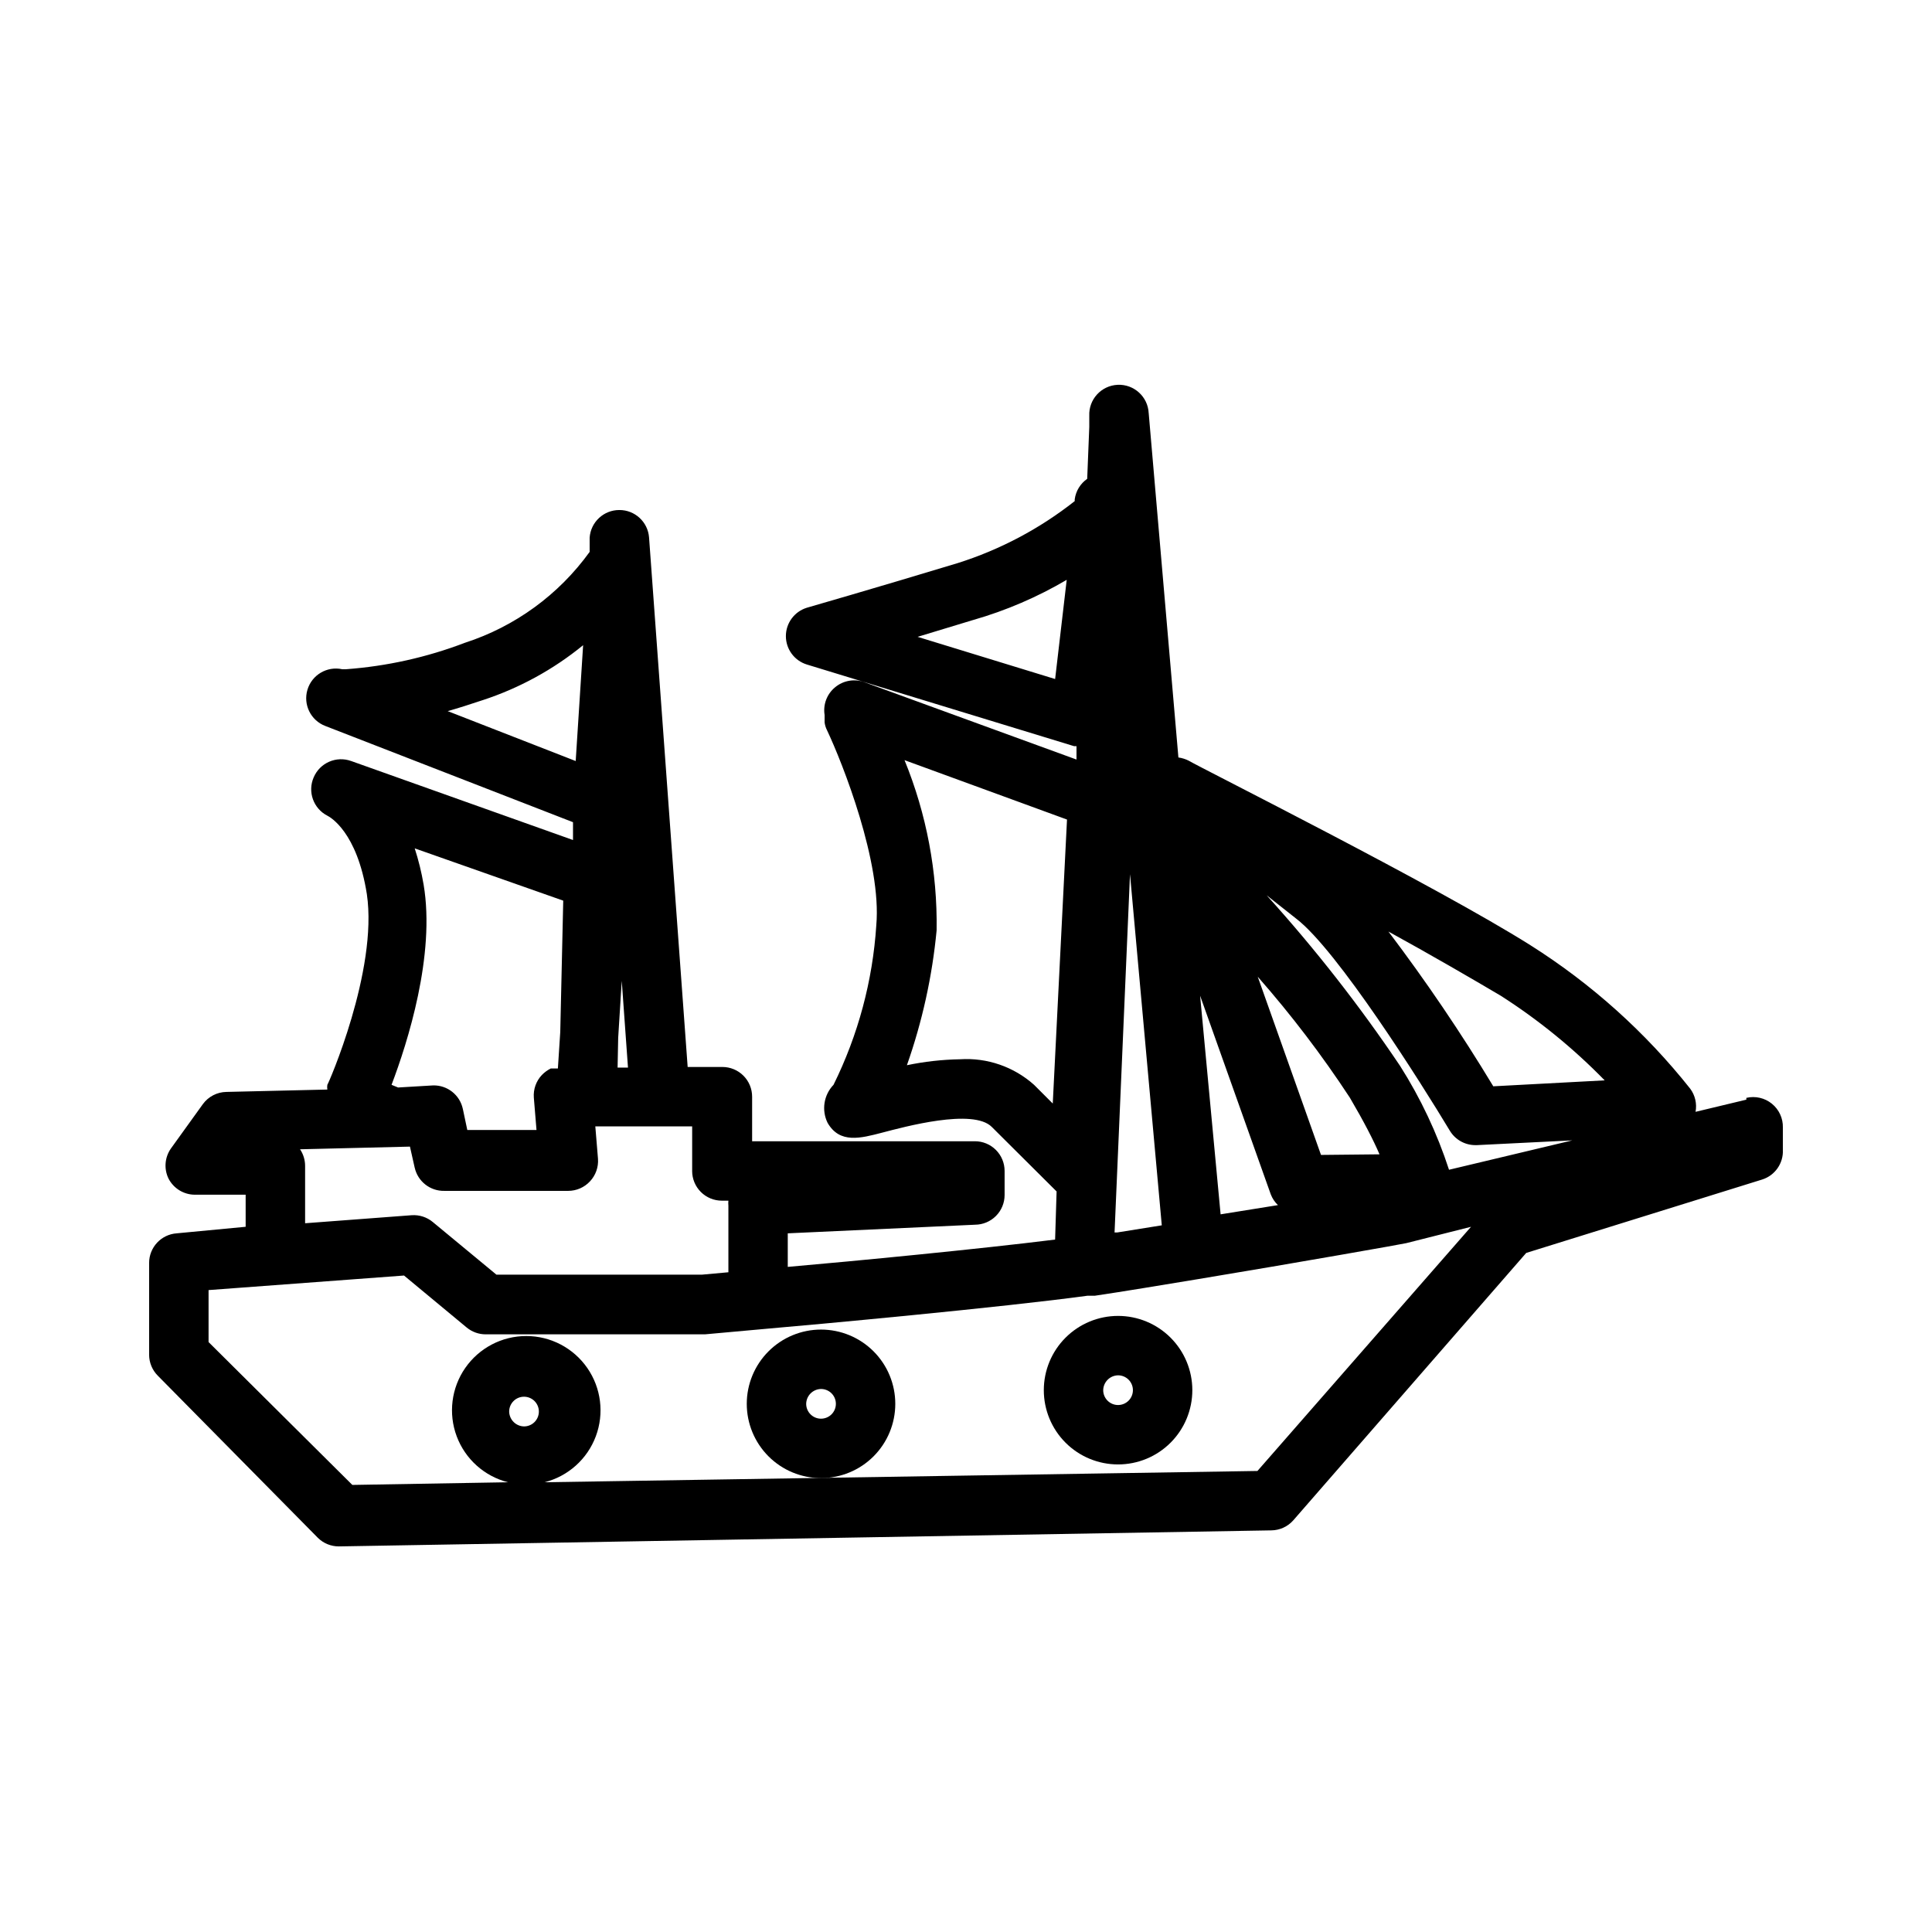 <?xml version="1.0" encoding="UTF-8"?>
<!-- Uploaded to: ICON Repo, www.iconrepo.com, Generator: ICON Repo Mixer Tools -->
<svg fill="#000000" width="800px" height="800px" version="1.1" viewBox="144 144 512 512" xmlns="http://www.w3.org/2000/svg">
 <g>
  <path d="m606.8 435.42-13.461 3.227c0.402-2.152-0.109-4.379-1.418-6.137-11.879-14.969-26.195-27.82-42.352-38.023-24.953-15.742-87.852-47.23-90.527-48.887-0.863-0.441-1.797-0.73-2.754-0.863l-7.871-91.238h-0.004c-0.195-4.348-3.879-7.715-8.227-7.519-4.348 0.199-7.711 3.879-7.516 8.227v2.914l-0.551 13.777c-1.816 1.266-3.019 3.234-3.309 5.43v0.473c-9.281 7.324-19.816 12.902-31.094 16.453-21.57 6.535-39.91 11.809-39.91 11.809-3.293 1.023-5.539 4.07-5.539 7.516 0 3.449 2.246 6.496 5.539 7.519l70.848 21.648h0.629v3.543l-56.129-20.469h0.004c-2.672-1.016-5.688-0.504-7.875 1.34-2.148 1.777-3.199 4.562-2.754 7.32v1.969c0.09 0.711 0.305 1.406 0.629 2.047 4.172 8.816 14.562 35.188 13.066 51.719h0.004c-0.957 14.699-4.809 29.066-11.336 42.273-2.59 2.691-3.219 6.719-1.574 10.074 3.227 5.59 8.738 4.094 14.484 2.598 5.746-1.496 24.09-6.535 29.047-1.496l17.16 17.082-0.395 12.754c-20.152 2.519-52.82 5.668-70.848 7.242v-8.895l49.594-2.281v-0.004c2.09 0 4.09-0.828 5.566-2.305 1.477-1.477 2.305-3.477 2.305-5.566v-6.375c0-2.09-0.828-4.09-2.305-5.566-1.477-1.477-3.477-2.305-5.566-2.305h-59.039v-11.809c0-2.09-0.828-4.09-2.305-5.566-1.477-1.477-3.481-2.309-5.566-2.309h-9.211l-10.234-140.36v0.004c-0.328-4.102-3.758-7.258-7.871-7.242-4.141-0.012-7.582 3.188-7.871 7.32v3.777c-8.18 11.344-19.762 19.781-33.062 24.09-10.102 3.856-20.707 6.215-31.488 7.004h-1.023c-4.019-0.871-8.031 1.496-9.211 5.434-1.18 3.945 0.879 8.129 4.723 9.602l65.652 25.504v4.723l-58.805-20.941v0.004c-3.93-1.418-8.285 0.484-9.918 4.332-1.664 3.809-0.078 8.258 3.621 10.156 0.789 0.395 7.871 4.328 10.469 20.781 2.992 20.23-10.312 50.539-10.469 50.539-0.07 0.414-0.07 0.84 0 1.258l-26.766 0.629c-2.465 0.043-4.766 1.238-6.219 3.227l-8.5 11.809c-1.605 2.324-1.848 5.328-0.633 7.875 1.336 2.644 4.043 4.32 7.008 4.328h13.461v8.5l-18.262 1.734c-4.133 0.289-7.332 3.731-7.32 7.871v24.324c0.008 2.066 0.828 4.043 2.281 5.512l42.43 42.98c1.484 1.473 3.496 2.293 5.59 2.281l247.1-4.25c2.234-0.023 4.352-0.996 5.828-2.676l61.715-70.848 62.504-19.445c3.41-1.066 5.676-4.301 5.512-7.871v-5.902c0.062-2.445-1.008-4.781-2.906-6.32-1.895-1.543-4.398-2.117-6.777-1.555zm-183.18-111.47-36.449-11.18 14.801-4.488v0.004c8.656-2.488 16.961-6.059 24.719-10.625zm-5.586 107.54c-5.363-4.793-12.426-7.231-19.602-6.773-4.738 0.082-9.457 0.609-14.094 1.578 4.07-11.551 6.715-23.551 7.875-35.742 0.23-15.453-2.66-30.797-8.504-45.105l43.059 15.742-3.777 75.258zm123.67-23.617c10.012 6.402 19.254 13.93 27.551 22.434l-29.52 1.574c-8.539-14.145-17.812-27.836-27.789-41.012 11.336 6.219 21.887 12.359 29.758 17.004zm-74.234 57.938-5.43-57.938 18.734 52.664c0.414 1.07 1.059 2.039 1.891 2.832zm26.609-15.742-16.766-47.23-0.004-0.004c8.875 10.098 17.031 20.801 24.402 32.039 3.699 6.297 6.297 11.336 7.871 15.035zm-42.195 18.656-11.809 1.891-0.707-0.004 4.094-94.938zm-144.06-49.676 0.945-15.113 1.652 22.984h-2.754zm-45.184-86.594c2.832-0.789 5.984-1.812 9.289-2.914v0.004c9.688-3.176 18.711-8.109 26.605-14.562l-1.969 30.699zm-13.148 99.742-1.73-0.707c4.25-11.18 11.652-34.402 8.5-53.059-0.555-3.254-1.344-6.465-2.359-9.605l39.359 13.855-0.789 34.793-0.629 9.684h-1.891 0.004c-0.879 0.441-1.68 1.027-2.363 1.734-1.516 1.605-2.289 3.777-2.125 5.981l0.707 8.582h-18.34l-1.18-5.59h-0.004c-0.789-3.695-4.094-6.305-7.871-6.219zm-24.637 35.977v-15.195c0-1.57-0.465-3.106-1.34-4.406l29.125-0.707 1.258 5.59 0.004-0.004c0.824 3.66 4.117 6.231 7.871 6.141h32.828c2.18-0.008 4.262-0.918 5.746-2.519 1.516-1.605 2.285-3.777 2.125-5.981l-0.707-8.582h25.664v11.809h-0.004c0 2.086 0.828 4.09 2.305 5.566 1.477 1.477 3.481 2.305 5.566 2.305h1.734c-0.043 0.445-0.043 0.895 0 1.34v17.633l-6.926 0.629h-54.555l-16.848-13.934c-1.559-1.301-3.562-1.949-5.59-1.812zm54.078 49.906c0-2.172 1.762-3.934 3.938-3.934 1.043 0 2.043 0.414 2.781 1.152s1.152 1.738 1.152 2.781-0.414 2.047-1.152 2.785-1.738 1.152-2.781 1.152c-2.156-0.043-3.894-1.781-3.938-3.938zm198.3 15.742-188.93 2.992c6.254-1.586 11.332-6.137 13.594-12.18 2.258-6.043 1.414-12.809-2.262-18.109-3.68-5.301-9.719-8.465-16.172-8.465s-12.492 3.164-16.172 8.465c-3.676 5.301-4.519 12.066-2.262 18.109 2.262 6.043 7.34 10.594 13.594 12.18l-41.25 0.707-38.102-37.859v-13.777l51.797-3.856 16.609 13.777v-0.004c1.418 1.176 3.199 1.812 5.039 1.812h58.094l14.801-1.34c14.641-1.258 64.156-5.824 86.594-8.895h1.969c7.477-1.102 17.32-2.754 27.395-4.41 26.137-4.328 55.105-9.445 55.105-9.523l17.16-4.332zm50.773-79.824v0.004c-3.156-9.691-7.519-18.949-12.988-27.551-10.688-15.887-22.5-30.988-35.344-45.188l7.871 6.219c10.863 8.344 32.984 43.375 40.699 56.207 1.422 2.336 3.957 3.769 6.691 3.781h0.473l25.27-1.258z"/>
  <path d="m440.3 492.73c-5.223 0-10.227 2.074-13.918 5.766-3.691 3.691-5.762 8.695-5.762 13.914s2.07 10.227 5.762 13.918c3.691 3.691 8.695 5.762 13.918 5.762 5.219 0 10.223-2.07 13.914-5.762s5.766-8.699 5.766-13.918-2.074-10.223-5.766-13.914-8.695-5.766-13.914-5.766zm0 23.617c-2.176 0-3.938-1.762-3.938-3.938 0.043-2.156 1.781-3.894 3.938-3.934 1.043 0 2.043 0.414 2.781 1.152 0.738 0.738 1.152 1.738 1.152 2.781 0 1.043-0.414 2.047-1.152 2.785-0.738 0.738-1.738 1.152-2.781 1.152z"/>
  <path d="m361.58 496.35c-5.219 0-10.223 2.074-13.914 5.766-3.691 3.691-5.766 8.695-5.766 13.914s2.074 10.227 5.766 13.918c3.691 3.691 8.695 5.762 13.914 5.762s10.227-2.07 13.918-5.762c3.691-3.691 5.762-8.699 5.762-13.918s-2.07-10.223-5.762-13.914c-3.691-3.691-8.699-5.766-13.918-5.766zm0 23.617c-2.172 0-3.934-1.762-3.934-3.938 0.039-2.156 1.777-3.894 3.934-3.934 1.043 0 2.047 0.414 2.785 1.152 0.738 0.738 1.152 1.738 1.152 2.781s-0.414 2.047-1.152 2.785c-0.738 0.738-1.742 1.152-2.785 1.152z"/>
 </g>
</svg>